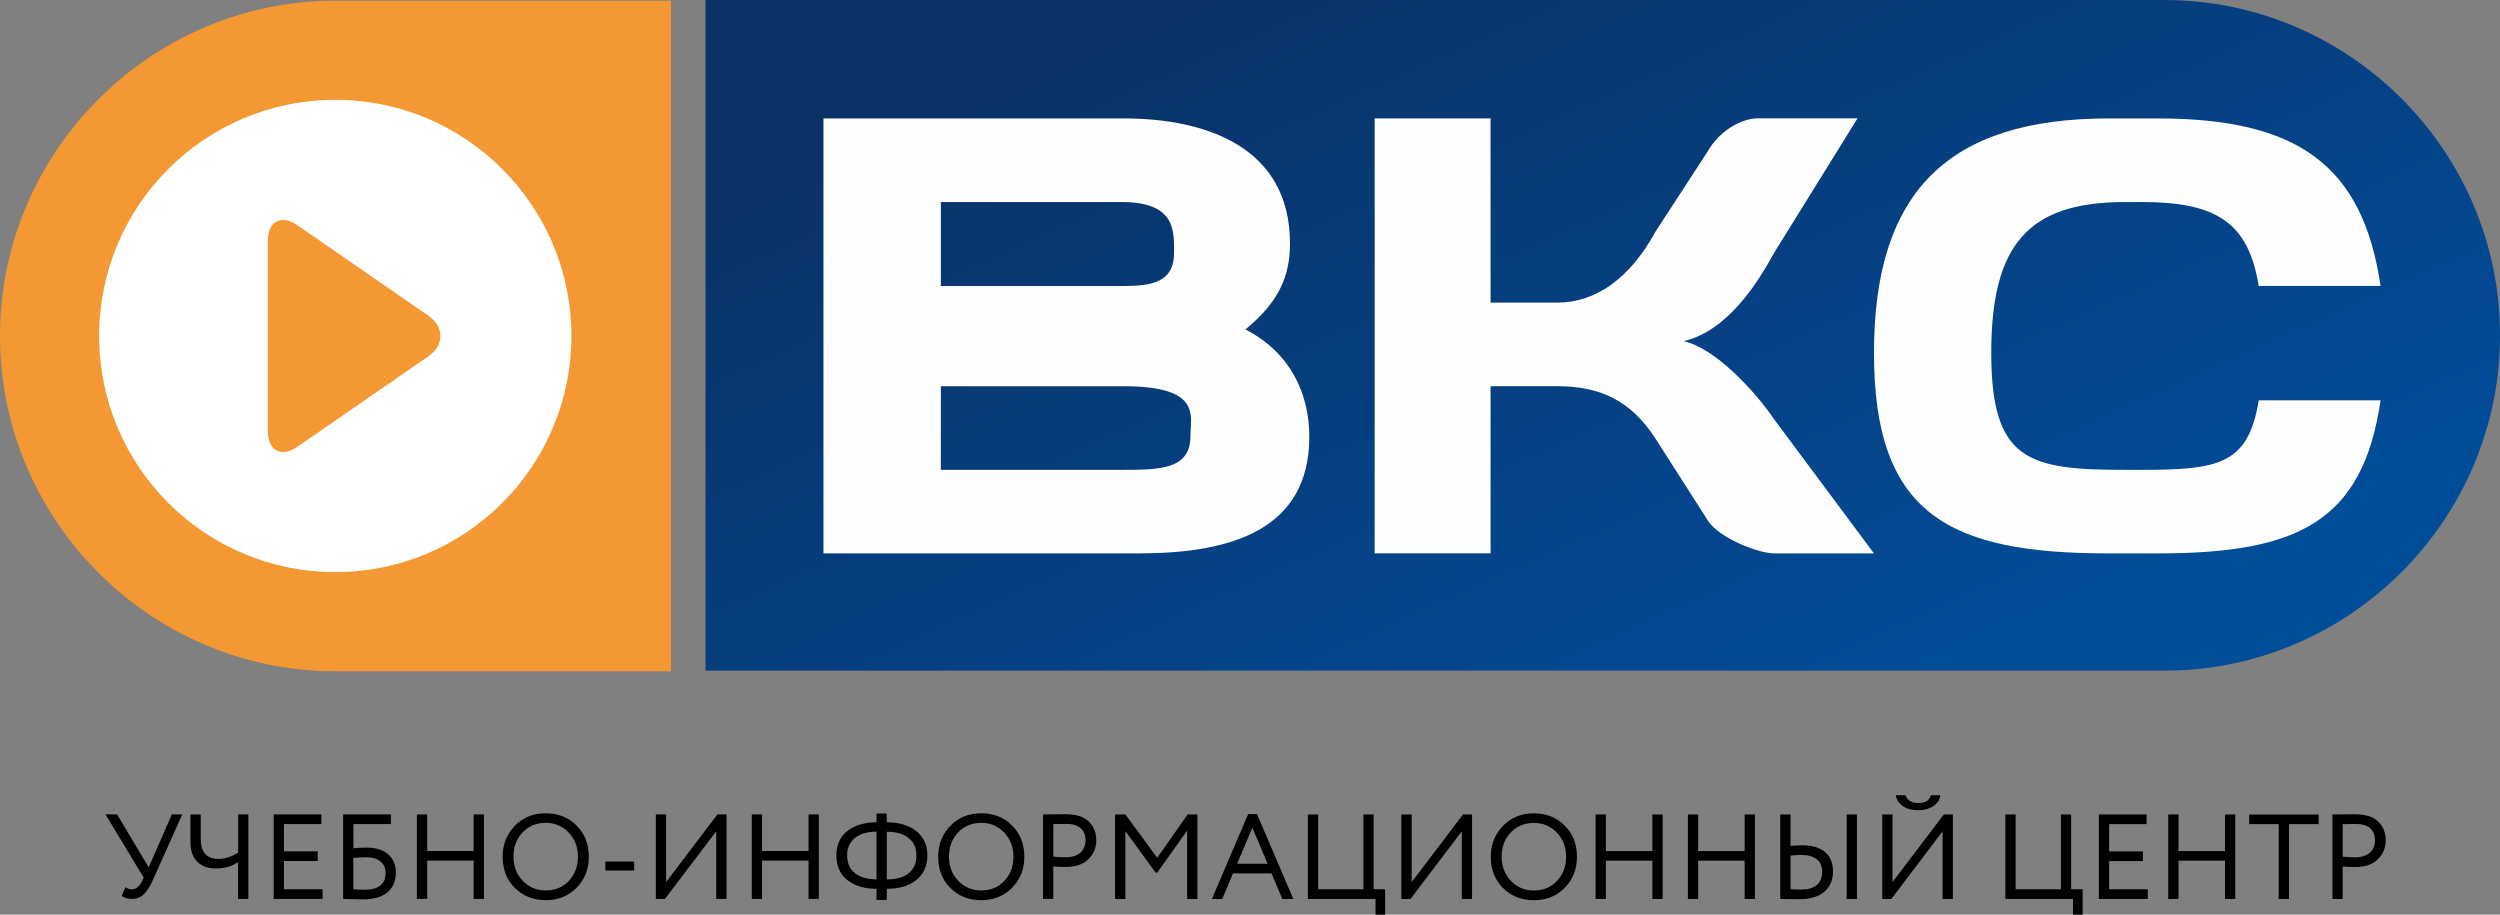 <?xml version="1.0" encoding="UTF-8"?>
<!DOCTYPE svg PUBLIC "-//W3C//DTD SVG 1.1//EN" "http://www.w3.org/Graphics/SVG/1.1/DTD/svg11.dtd">
<!-- Creator: CorelDRAW 2019 (64-Bit) -->
<svg xmlns="http://www.w3.org/2000/svg" xml:space="preserve" width="34.302mm" height="12.549mm" version="1.1" style="shape-rendering:geometricPrecision; text-rendering:geometricPrecision; image-rendering:optimizeQuality; fill-rule:evenodd; clip-rule:evenodd"
viewBox="0 0 454.46 166.26"
 xmlns:xlink="http://www.w3.org/1999/xlink"
 xmlns:xodm="http://www.corel.com/coreldraw/odm/2003">
 <rect x="0" y="0" width="454.46" height="166.26" fill="#808080" stroke="none"/>
 <defs>
  <style type="text/css">
   <![CDATA[
    .fil3 {fill:#FEFEFE}
    .fil2 {fill:#F49833}
    .fil0 {fill:white;fill-rule:nonzero}
    .fil5 {fill:#000;fill-rule:nonzero}
    .fil1 {fill:url(#id0)}
   ]]>
  </style>
  <linearGradient id="id0" gradientUnits="userSpaceOnUse" x1="255.87" y1="-18.29" x2="326.85" y2="140.2">
   <stop offset="0" style="stop-opacity:1; stop-color:#0A3268"/>
   <stop offset="1" style="stop-opacity:1; stop-color:#014D9A"/>
  </linearGradient>
 </defs>
 <g id="Слой_x0020_1">
  <path class="fil5" d="M31.24 148.05l1.89 0 -5.31 11.85c-0.54,1.23 -1.11,2.12 -1.7,2.68 -0.59,0.56 -1.3,0.83 -2.12,0.83 -0.79,0 -1.41,-0.18 -1.87,-0.55l0.66 -1.58c0.38,0.26 0.78,0.39 1.18,0.39 0.75,0 1.37,-0.52 1.89,-1.56l0.26 -0.57 -6.95 -11.5 2.11 0 5.75 9.63 4.21 -9.63zm12.04 0l1.87 0 0 15.36 -1.87 0 0 -6.71c-1.1,0.79 -2.45,1.18 -4.06,1.18 -1.36,0 -2.47,-0.39 -3.31,-1.18 -0.86,-0.79 -1.29,-2.02 -1.29,-3.71l0 -4.93 1.87 0 0 4.43c0,2.43 1.07,3.64 3.22,3.64 1.23,0 2.42,-0.39 3.58,-1.16l0 -6.91zm15.36 15.36l-8.89 0 0 -15.36 8.67 0 0 1.75 -6.8 0 0 4.96 6.14 0 0 1.76 -6.14 0 0 5.13 7.02 0 0 1.75zm3.73 0l0 -15.36 8.69 0 0 1.75 -6.82 0 0 4.41c0.78,-0.09 1.56,-0.13 2.35,-0.13 1.7,0 3.02,0.4 3.96,1.21 0.94,0.81 1.41,1.91 1.41,3.31 0,1.57 -0.52,2.77 -1.55,3.62 -1.03,0.85 -2.48,1.27 -4.35,1.27 -0.31,0 -1,-0.01 -2.09,-0.04 -0.2,0 -0.43,-0 -0.69,-0.01 -0.26,-0.01 -0.45,-0.01 -0.59,-0.02 -0.14,-0.01 -0.24,-0.01 -0.32,-0.01zm4.1 -7.57c-0.67,0 -1.42,0.04 -2.24,0.13l0 5.68c0.81,0.06 1.51,0.09 2.11,0.09 1.23,0 2.16,-0.26 2.8,-0.78 0.64,-0.52 0.96,-1.26 0.96,-2.23 0,-0.91 -0.31,-1.62 -0.93,-2.13 -0.62,-0.51 -1.52,-0.77 -2.69,-0.77zm21.5 7.57l-1.87 0 0 -6.96 -8.45 0 0 6.96 -1.87 0 0 -15.36 1.87 0 0 6.65 8.45 0 0 -6.65 1.87 0 0 15.36zm3.4 -7.68c0,-2.22 0.74,-4.09 2.22,-5.61 1.48,-1.52 3.35,-2.28 5.62,-2.28 2.25,0 4.12,0.74 5.59,2.22 1.49,1.48 2.24,3.37 2.24,5.68 0,2.25 -0.75,4.14 -2.24,5.66 -1.49,1.49 -3.36,2.24 -5.59,2.24 -2.24,0 -4.11,-0.74 -5.62,-2.22 -1.48,-1.48 -2.22,-3.37 -2.22,-5.68zm1.97 0c0,1.72 0.56,3.19 1.69,4.39 1.12,1.17 2.51,1.75 4.17,1.75 1.73,0 3.13,-0.58 4.21,-1.75 1.1,-1.17 1.65,-2.63 1.65,-4.39 0,-1.76 -0.56,-3.22 -1.69,-4.39 -1.12,-1.17 -2.51,-1.76 -4.17,-1.76 -1.68,0 -3.08,0.58 -4.19,1.73 -1.11,1.16 -1.67,2.63 -1.67,4.41zm21.94 2.52l-5.24 0 0 -1.64 5.24 0 0 1.64zm14.92 -7.13l-9.33 12.29 -1.65 0 0 -15.36 1.87 0 0 12.29 9.33 -12.29 1.65 0 0 15.36 -1.87 0 0 -12.29zm18.65 12.29l-1.87 0 0 -6.96 -8.45 0 0 6.96 -1.87 0 0 -15.36 1.87 0 0 6.65 8.45 0 0 -6.65 1.87 0 0 15.36zm12.35 0.18l-1.86 0 0 -2.02 -0.02 0c-2.21,0 -3.98,-0.54 -5.31,-1.6 -1.31,-1.07 -1.97,-2.55 -1.97,-4.45 0,-1.9 0.66,-3.38 1.97,-4.43 1.3,-1.05 3.08,-1.59 5.33,-1.62l0 -1.58 1.86 0 0 1.58c2.27,0.03 4.06,0.57 5.38,1.62 1.33,1.07 2,2.54 2,4.43 0,1.89 -0.67,3.37 -2.02,4.45 -1.33,1.07 -3.09,1.6 -5.29,1.6l-0.07 0 0 2.02zm0.02 -12.4l-0.02 0 0 8.67 0.04 0c1.7,0 3.01,-0.37 3.95,-1.12 0.93,-0.75 1.4,-1.82 1.4,-3.22 0,-1.36 -0.47,-2.42 -1.42,-3.18 -0.94,-0.76 -2.26,-1.14 -3.96,-1.14zm-7.22 4.32c0,1.39 0.47,2.46 1.42,3.21 0.94,0.75 2.24,1.13 3.89,1.13l0.02 0 0 -8.67c-1.67,0 -2.97,0.39 -3.92,1.15 -0.94,0.77 -1.42,1.83 -1.42,3.17zm16.54 0.22c0,-2.22 0.74,-4.09 2.22,-5.61 1.48,-1.52 3.35,-2.28 5.62,-2.28 2.25,0 4.12,0.74 5.59,2.22 1.49,1.48 2.24,3.37 2.24,5.68 0,2.25 -0.74,4.14 -2.24,5.66 -1.49,1.49 -3.36,2.24 -5.59,2.24 -2.24,0 -4.11,-0.74 -5.62,-2.22 -1.48,-1.48 -2.22,-3.37 -2.22,-5.68zm1.97 0c0,1.72 0.56,3.19 1.69,4.39 1.13,1.17 2.52,1.75 4.17,1.75 1.72,0 3.13,-0.58 4.21,-1.75 1.1,-1.17 1.65,-2.63 1.65,-4.39 0,-1.76 -0.56,-3.22 -1.69,-4.39 -1.13,-1.17 -2.51,-1.76 -4.17,-1.76 -1.68,0 -3.08,0.58 -4.19,1.73 -1.11,1.16 -1.67,2.63 -1.67,4.41zm18.96 1.78l0 5.9 -1.87 0 0 -15.36c0.61,0 1.27,-0.01 1.95,-0.02 0.69,-0.01 1.37,-0.02 2.06,-0.02 2.02,0 3.47,0.45 4.34,1.36 0.89,0.89 1.34,2.03 1.34,3.4 0,1.33 -0.48,2.47 -1.45,3.42 -0.93,0.94 -2.3,1.41 -4.08,1.41 -0.93,0 -1.7,-0.03 -2.3,-0.09zm2.33 -7.74c-0.26,0 -1.04,0.02 -2.33,0.04l0 5.92c0.92,0.07 1.67,0.11 2.24,0.11 1.13,0 2.01,-0.27 2.66,-0.82 0.64,-0.55 0.96,-1.31 0.96,-2.27 0,-0.95 -0.3,-1.69 -0.89,-2.2 -0.59,-0.52 -1.47,-0.78 -2.64,-0.78zm10.77 13.65l-1.87 0 0 -15.36 1.89 0 5.77 7.88 5.53 -7.88 1.78 0 0 15.36 -1.87 0 0 -12.42 -5.44 7.64 -0.28 0 -5.51 -7.57 0 12.35zm17.62 0l-1.89 0 6.6 -15.44 1.6 0 6.61 15.44 -2 0 -1.97 -4.65 -7 0 -1.95 4.65zm8.23 -6.41l-2.76 -6.56 -2.77 6.56 5.53 0zm19.62 6.41l-12.29 0 0 -15.36 1.87 0 0 13.6 8.23 0 0 -13.6 1.86 0 0 13.6 2.09 0 0 4.61 -1.75 0 0 -2.85zm15.69 -12.29l-9.33 12.29 -1.65 0 0 -15.36 1.87 0 0 12.29 9.33 -12.29 1.65 0 0 15.36 -1.87 0 0 -12.29zm5.27 4.61c0,-2.22 0.74,-4.09 2.22,-5.61 1.48,-1.52 3.35,-2.28 5.62,-2.28 2.25,0 4.12,0.74 5.59,2.22 1.49,1.48 2.24,3.37 2.24,5.68 0,2.25 -0.75,4.14 -2.24,5.66 -1.49,1.49 -3.36,2.24 -5.59,2.24 -2.24,0 -4.11,-0.74 -5.62,-2.22 -1.48,-1.48 -2.22,-3.37 -2.22,-5.68zm1.97 0c0,1.72 0.56,3.19 1.69,4.39 1.12,1.17 2.51,1.75 4.17,1.75 1.73,0 3.13,-0.58 4.21,-1.75 1.1,-1.17 1.65,-2.63 1.65,-4.39 0,-1.76 -0.56,-3.22 -1.69,-4.39 -1.12,-1.17 -2.51,-1.76 -4.17,-1.76 -1.68,0 -3.08,0.58 -4.19,1.73 -1.11,1.16 -1.67,2.63 -1.67,4.41zm29.27 7.68l-1.87 0 0 -6.96 -8.45 0 0 6.96 -1.87 0 0 -15.36 1.87 0 0 6.65 8.45 0 0 -6.65 1.87 0 0 15.36zm16.78 0l-1.87 0 0 -6.96 -8.45 0 0 6.96 -1.87 0 0 -15.36 1.87 0 0 6.65 8.45 0 0 -6.65 1.87 0 0 15.36zm18.54 0l-1.86 0 0 -15.36 1.86 0 0 15.36zm-10.16 -8.01c-0.51,0 -1.15,0.04 -1.91,0.13l0 6.1c1.19,0.05 1.8,0.07 1.84,0.07 2.6,0 3.91,-1.09 3.91,-3.27 0,-0.98 -0.33,-1.73 -0.99,-2.25 -0.66,-0.52 -1.61,-0.78 -2.85,-0.78zm-3.78 -7.35l1.87 0 0 5.7c1.03,-0.07 1.71,-0.11 2.04,-0.11 1.86,0 3.27,0.41 4.23,1.24 0.97,0.83 1.45,1.99 1.45,3.5 0,1.61 -0.54,2.86 -1.6,3.74 -1.07,0.89 -2.57,1.33 -4.5,1.33 -0.73,0 -1.37,-0.01 -1.91,-0.02 -0.53,-0.01 -1.05,-0.02 -1.58,-0.02l0 -15.36zm29.51 3.07l-9.32 12.29 -1.65 0 0 -15.36 1.87 0 0 12.29 9.32 -12.29 1.65 0 0 15.36 -1.87 0 0 -12.29zm-8.51 -6.58l1.75 0c0.35,0.95 1.13,1.43 2.35,1.43 1.29,0 2.04,-0.48 2.26,-1.43l1.75 0c-0.1,0.82 -0.53,1.48 -1.28,1.98 -0.75,0.5 -1.66,0.76 -2.73,0.76 -1.13,0 -2.06,-0.25 -2.8,-0.74 -0.74,-0.5 -1.17,-1.16 -1.3,-2zm32.21 18.87l-12.29 0 0 -15.36 1.87 0 0 13.6 8.23 0 0 -13.6 1.86 0 0 13.6 2.09 0 0 4.61 -1.75 0 0 -2.85zm13.6 0l-8.89 0 0 -15.36 8.67 0 0 1.75 -6.8 0 0 4.96 6.14 0 0 1.76 -6.14 0 0 5.13 7.02 0 0 1.75zm15.91 0l-1.87 0 0 -6.96 -8.45 0 0 6.96 -1.87 0 0 -15.36 1.87 0 0 6.65 8.45 0 0 -6.65 1.87 0 0 15.36zm7.9 -13.6l-5.37 0 0 -1.75 12.61 0 0 1.75 -5.38 0 0 13.6 -1.87 0 0 -13.6zm11.63 7.7l0 5.9 -1.87 0 0 -15.36c0.62,0 1.27,-0.01 1.95,-0.02 0.69,-0.01 1.37,-0.02 2.06,-0.02 2.02,0 3.47,0.45 4.34,1.36 0.89,0.89 1.34,2.03 1.34,3.4 0,1.33 -0.48,2.47 -1.45,3.42 -0.93,0.94 -2.29,1.41 -4.08,1.41 -0.93,0 -1.7,-0.03 -2.3,-0.09zm2.33 -7.74c-0.26,0 -1.04,0.02 -2.33,0.04l0 5.92c0.92,0.07 1.67,0.11 2.24,0.11 1.13,0 2.01,-0.27 2.66,-0.82 0.65,-0.55 0.97,-1.31 0.97,-2.27 0,-0.95 -0.3,-1.69 -0.89,-2.2 -0.59,-0.52 -1.47,-0.78 -2.64,-0.78z"/>
  <g id="_2557057230400">
   <path class="fil1" d="M393.51 0l-265.26 0 0 121.91 265.26 0c33.52,0 60.96,-27.43 60.96,-60.95l0 -0c0,-33.52 -27.44,-60.95 -60.96,-60.95z"/>
   <path class="fil2" d="M60.96 0.12l61 0 0 121.91 -61 0c-33.53,0 -60.96,-27.43 -60.96,-60.96l0 0c0,-33.52 27.43,-60.95 60.96,-60.95z"/>
   <path class="fil0" d="M77.84 64.8l-23.75 16.39c-2.97,2.05 -5.41,0.75 -5.41,-2.88l0 -34.46c0,-3.63 2.44,-4.93 5.41,-2.88l23.74 16.39c2.96,2.05 2.97,5.4 0.01,7.45zm-16.89 -46.65c-23.71,0 -42.93,19.22 -42.93,42.92 0,23.71 19.22,42.93 42.93,42.93 23.71,0 42.92,-19.22 42.92,-42.93 0,-23.71 -19.22,-42.92 -42.92,-42.92z"/>
   <path class="fil3" d="M389.26 36.73l-2.97 0c-17.56,0 -24.31,7.7 -24.31,27.41 0,19.65 6.75,21.27 24.31,21.27l2.97 0c14.05,0 19.45,-0.94 21.34,-12.63l22.15 0c-3.24,22.15 -15.13,27.82 -40.51,27.82l-8.91 0c-29.17,0 -42.67,-7.16 -42.67,-36.46 0,-29.3 13.5,-42.61 42.67,-42.61l8.91 0c25.39,0 37.27,8.44 40.51,30.45l-22.15 0c-1.89,-11.48 -7.56,-15.26 -21.34,-15.26zm-48.62 63.87l-18.1 0c-2.97,0 -10.26,-2.9 -12.15,-6.08l-9.45 -14.79c-4.59,-7.09 -10.26,-9.52 -17.83,-9.52l-12.15 0 0 30.38 -21.07 0 0 -79.07 21.07 0 0 33.49 12.15 0c7.02,0 13.23,-4.46 17.83,-12.9l9.45 -14.52c2.16,-3.85 6.21,-6.08 9.18,-6.08l18.1 0 -15.12 24.38c-2.97,5.4 -8.37,14.18 -16.48,16.14 5.67,1.21 12.96,9.05 16.48,14.25l18.1 24.31zm-133.42 0l-57.53 0 0 -79.07 54.56 0c15.12,0 30.25,5.27 30.25,22.75 0,6.08 -2.16,10.74 -8.1,15.6 8.1,4.19 11.61,11.55 11.61,19.51 0,16.81 -14.04,21.2 -30.79,21.2zm-2.97 -63.87l-33.22 0 0 15.26 33.22 0c5.13,0 9.18,-0.68 9.18,-6.08 0,-3.92 0.27,-9.05 -9.18,-9.18zm0 33.49l-33.22 0 0 15.19 33.22 0c6.48,0 12.15,-0.07 12.15,-6.08 0,-3.71 2.16,-9.12 -12.15,-9.12z"/>
  </g>
 </g>
</svg>
